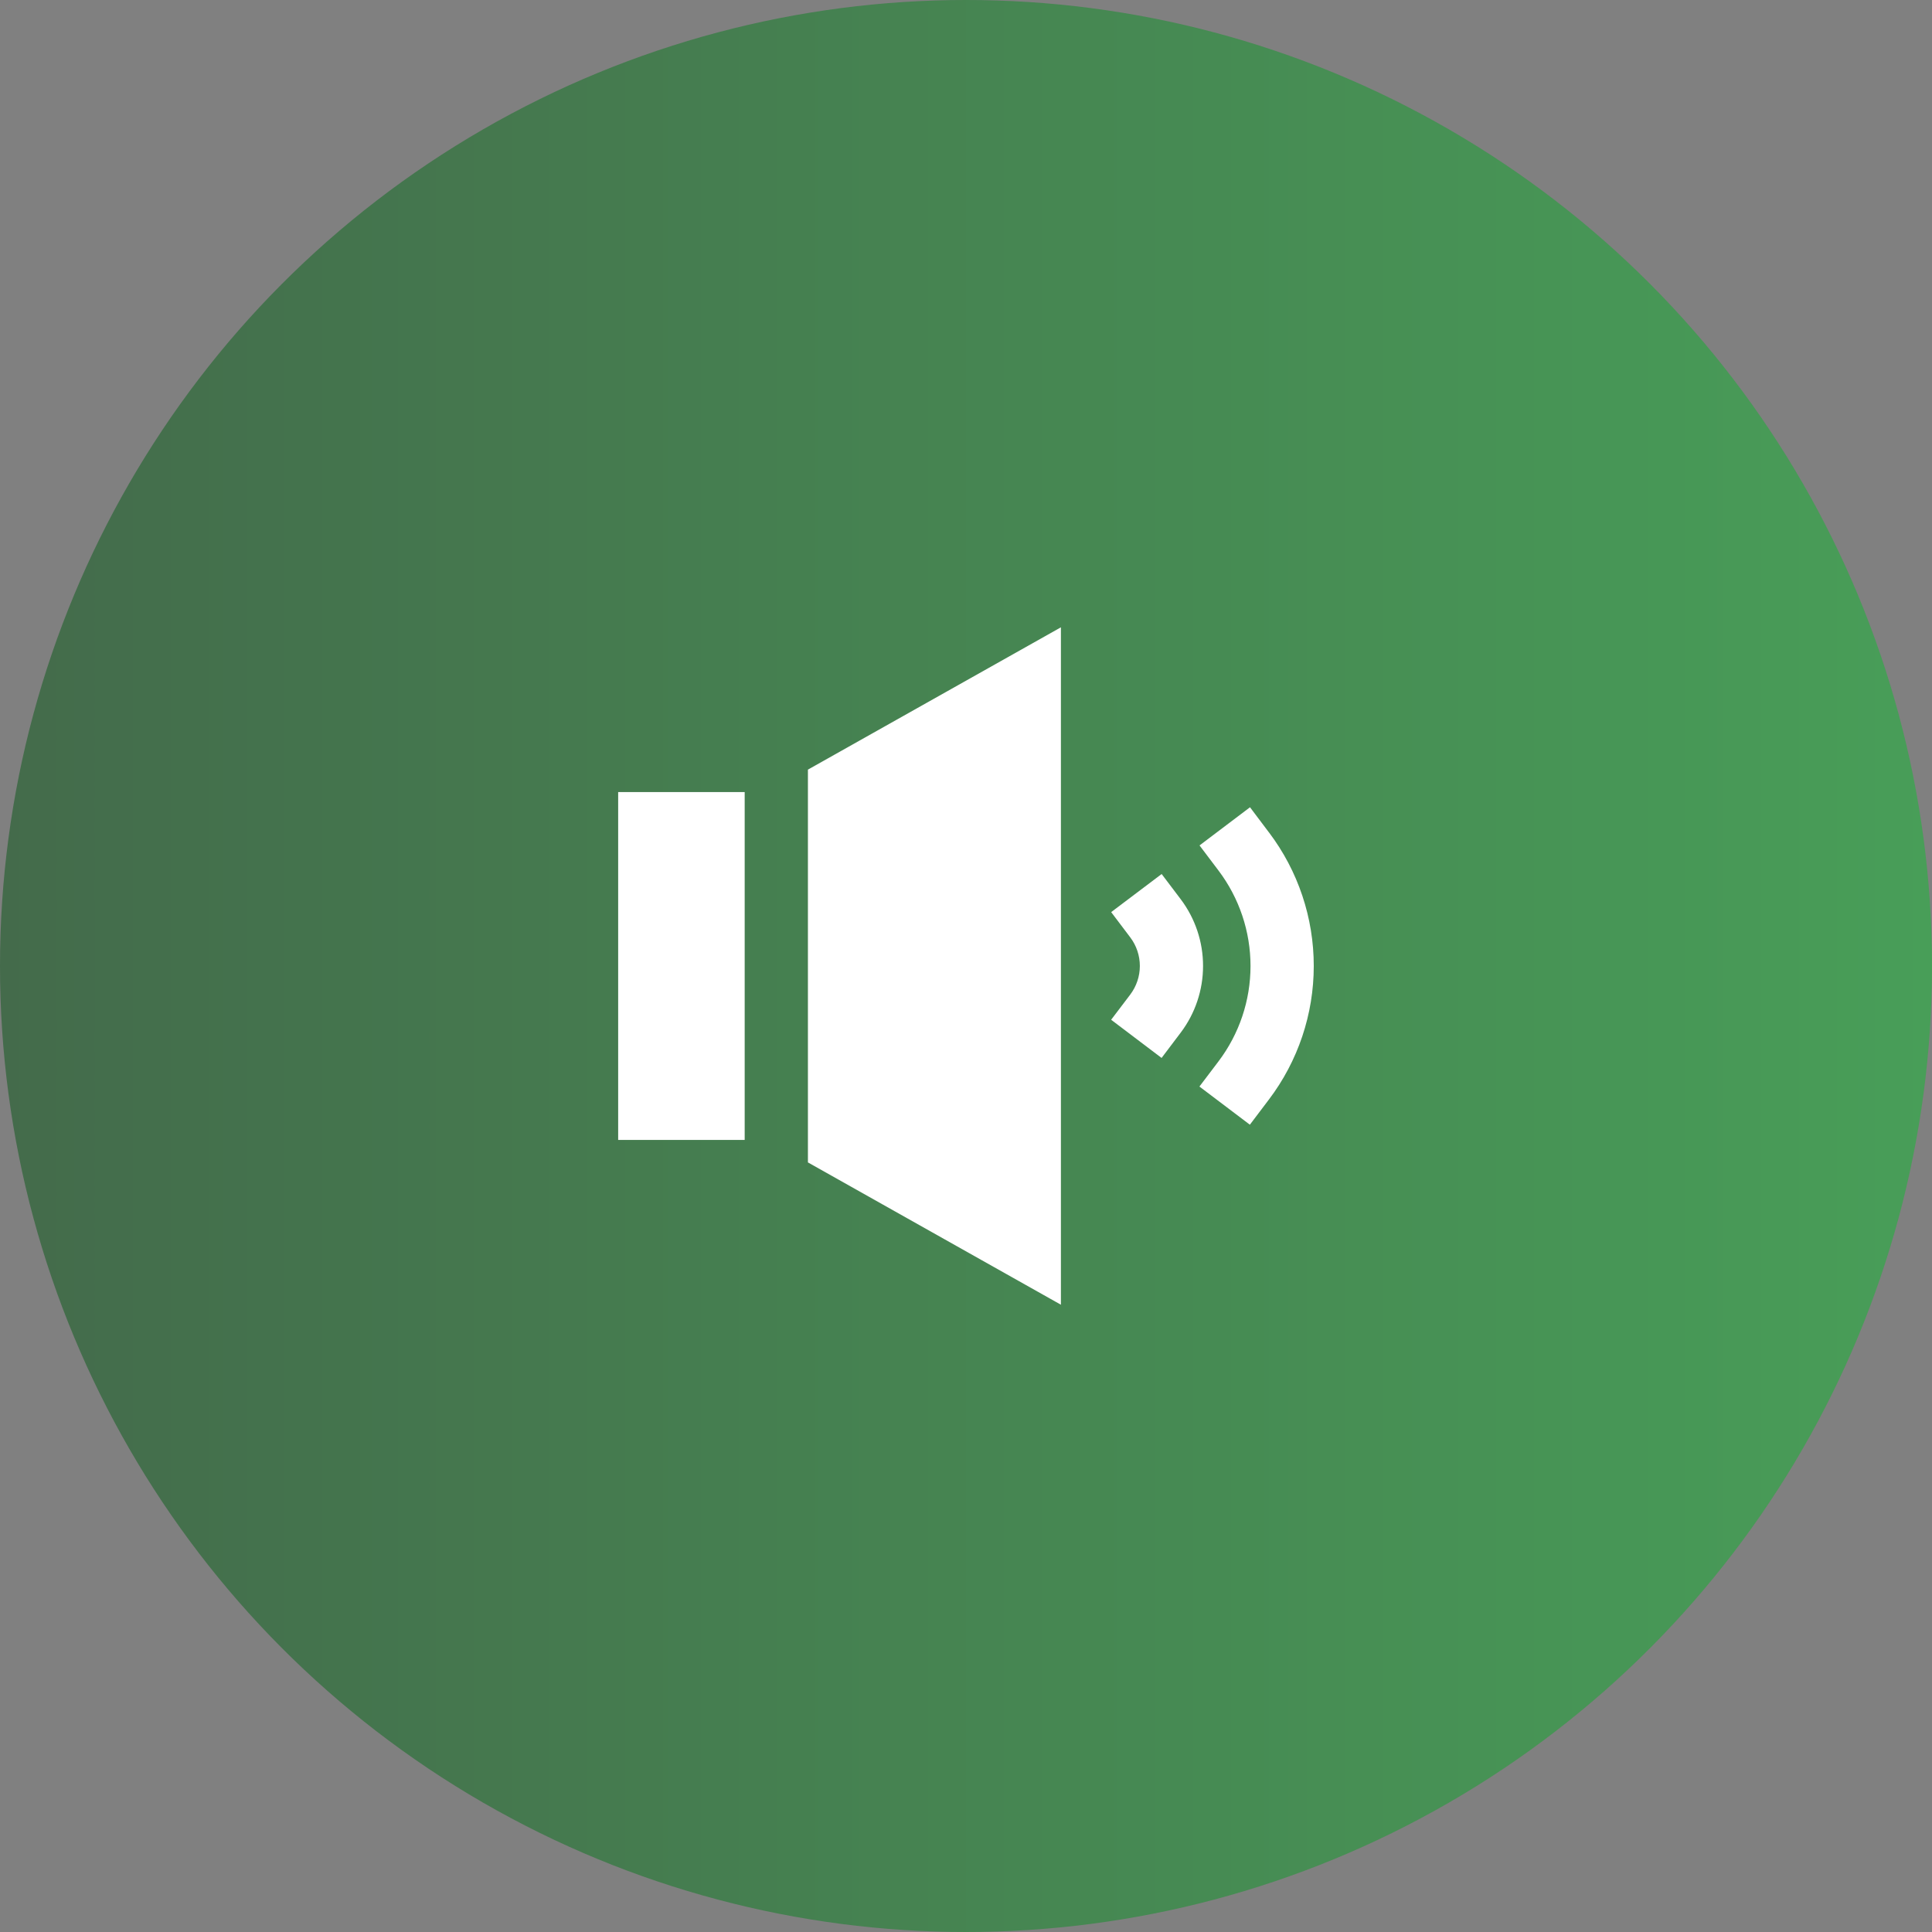 <svg xmlns="http://www.w3.org/2000/svg" width="56" height="56" viewBox="0 0 56 56" fill="none"><rect x="0" y="0" width="56" height="56" fill="#808080" stroke="none"/><circle cx="28" cy="28" r="28" fill="url(#paint0_linear_16053_4)" fill-opacity="0.5"></circle><path d="M21.585 22.959V33.042H17.918V22.959H21.585ZM23.418 33.693L30.751 37.818V18.183L23.418 22.308V33.693ZM36.784 24.132L36.232 23.399L34.769 24.505L35.321 25.236C35.922 26.032 36.247 27.003 36.247 28C36.247 28.998 35.921 29.968 35.319 30.764L34.766 31.494L36.228 32.6L36.781 31.869C37.624 30.756 38.08 29.397 38.08 28.001C38.081 26.604 37.626 25.245 36.784 24.131" fill="white"></path><path d="M34.224 26.065L33.671 25.334L32.208 26.438L32.761 27.17C32.941 27.408 33.039 27.699 33.039 27.999C33.039 28.298 32.941 28.589 32.761 28.828L32.207 29.558L33.669 30.665L34.222 29.933C34.643 29.377 34.871 28.698 34.871 28C34.872 27.301 34.644 26.622 34.224 26.065Z" fill="white"></path><defs><linearGradient id="paint0_linear_16053_4" x1="56" y1="28" x2="0" y2="28" gradientUnits="userSpaceOnUse"><stop stop-color="#10BC30"></stop><stop offset="1" stop-color="#075616"></stop></linearGradient></defs></svg>